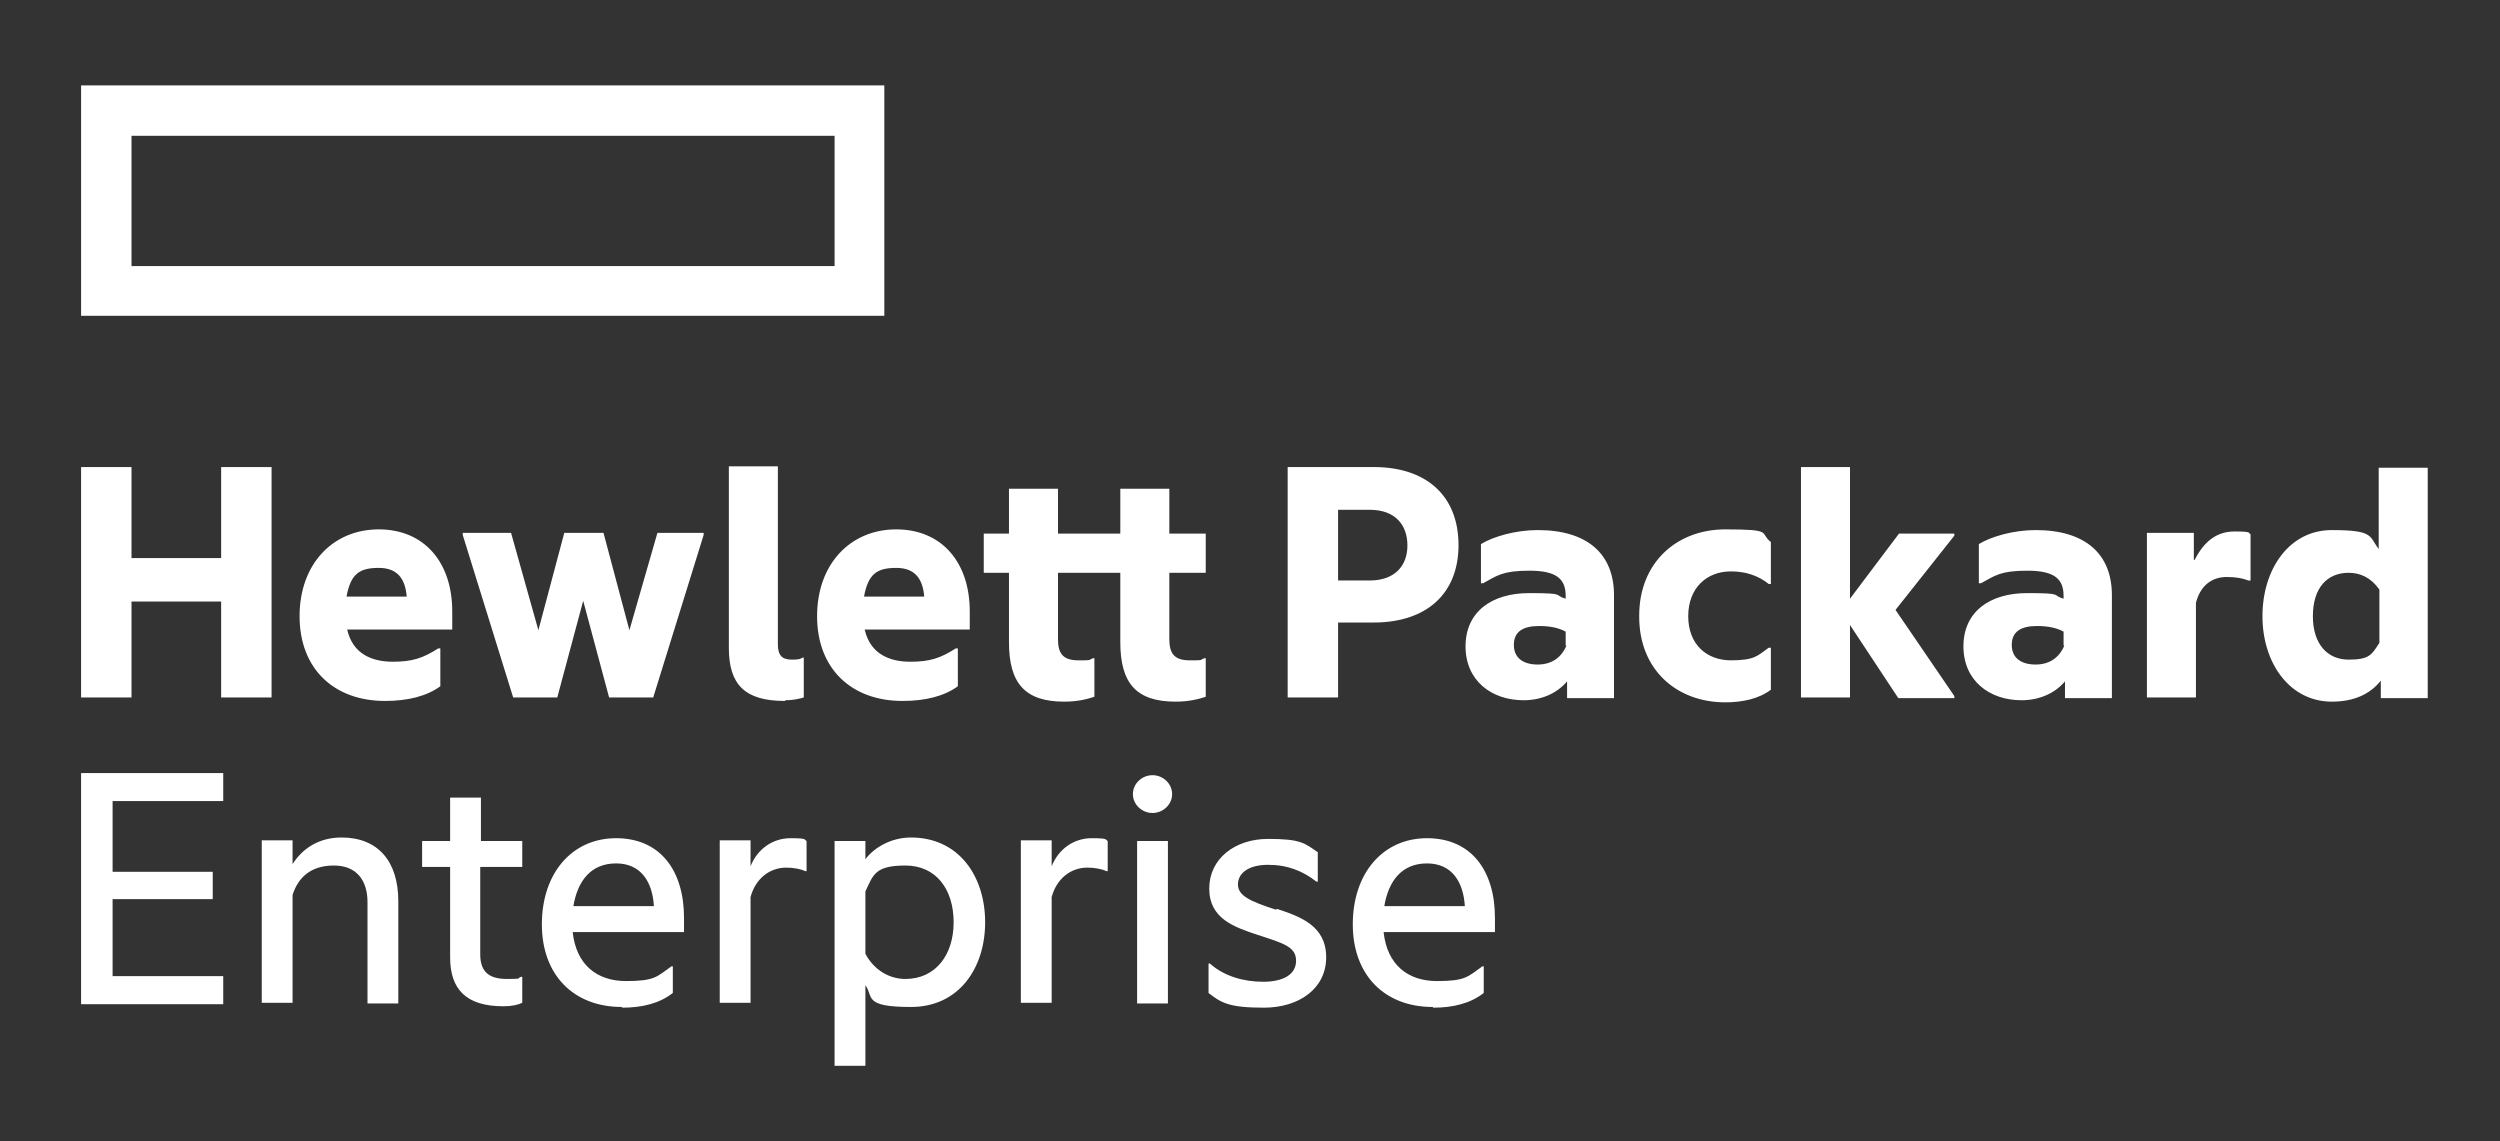 <?xml version="1.0" encoding="UTF-8" standalone="no"?><!DOCTYPE svg PUBLIC "-//W3C//DTD SVG 1.1//EN" "http://www.w3.org/Graphics/SVG/1.1/DTD/svg11.dtd"><svg width="100%" height="100%" viewBox="0 0 357 163" version="1.1" xmlns="http://www.w3.org/2000/svg" xmlns:xlink="http://www.w3.org/1999/xlink" xml:space="preserve" xmlns:serif="http://www.serif.com/" style="fill-rule:evenodd;clip-rule:evenodd;stroke-linejoin:round;stroke-miterlimit:2;"><rect x="0" y="0" width="357" height="163" fill="#333333" stroke="none"/><rect id="Artboard1" x="0" y="0" width="356.373" height="162.781" style="fill:none;"/><path id="HPE" d="M11.58,12.195l0,32.9l114.7,0l0,-32.9l-114.7,0Zm107.6,25.8l-100.4,0l0,-18.6l100.4,0l0,18.6Zm-100.4,61.6l-7.2,0l0,-32.9l7.2,0l0,13l12.8,0l0,-13l7.2,0l0,32.9l-7.2,0l0,-13.7l-12.8,0l0,13.7Zm36.2,0.5c-7.3,0 -12.2,-4.6 -12.2,-12.1c0,-7.5 4.8,-12.4 11.3,-12.4c6.5,0 10.5,4.7 10.5,11.7l0,2.6l-15,0c0.8,3.6 3.7,4.6 6.5,4.6c2.8,0 4.3,-0.5 6.5,-1.9l0.3,0l0,5.4c-1.9,1.4 -4.6,2.1 -7.9,2.1Zm-5.5,-14.9l8.6,0c-0.2,-2.4 -1.2,-4.1 -4,-4.1c-2.8,0 -4,0.9 -4.6,4.1Zm33.8,0.6l-3.7,13.8l-6.3,0l-7.2,-23.2l0,-0.3l6.9,0l3.9,13.9l3.7,-13.9l5.6,0l3.7,13.9l4,-13.9l6.6,0l0,0.3l-7.2,23.2l-6.3,0l-3.7,-13.8Zm28.8,14.3c-5.7,0 -8,-2.3 -8,-7.6l0,-25.9l7,0l0,25.4c0,1.6 0.6,2.2 2,2.2c1.4,0 1.2,-0.2 1.6,-0.3l0.1,0l0,5.7c-0.6,0.2 -1.6,0.4 -2.6,0.4l-0.1,0.1Zm16.8,0c-7.3,0 -12.2,-4.6 -12.2,-12.1c0,-7.5 4.8,-12.4 11.3,-12.4c6.5,0 10.5,4.7 10.5,11.7l0,2.6l-15,0c0.8,3.6 3.7,4.6 6.5,4.6c2.8,0 4.3,-0.5 6.5,-1.9l0.3,0l0,5.4c-1.9,1.4 -4.6,2.1 -7.9,2.1Zm-5.5,-14.9l8.6,0c-0.2,-2.4 -1.2,-4.1 -4,-4.1c-2.8,0 -4,0.9 -4.6,4.1Zm43.6,-9l5.2,0l0,5.6l-5.2,0l0,9.5c0,2.1 0.8,3 2.9,3c2.1,0 1.3,0 2.1,-0.3l0.2,0l0,5.5c-0.9,0.3 -2.3,0.7 -4.3,0.7c-5.6,0 -7.9,-2.6 -7.9,-8.5l0,-9.9l-8.9,0l0,9.5c0,2.1 0.8,3 2.9,3c2.1,0 1.3,0 2.1,-0.3l0.2,0l0,5.5c-0.9,0.3 -2.3,0.7 -4.3,0.7c-5.6,0 -7.9,-2.6 -7.9,-8.5l0,-9.9l-3.6,0l0,-5.6l3.6,0l0,-6.4l7,0l0,6.4l8.9,0l0,-6.4l7,0l0,6.4Zm41.3,1.6c0,7.2 -4.8,11.1 -12.1,11.1l-5.1,0l0,10.7l-7.2,0l0,-32.9l12.3,0c7.3,0 12.1,3.9 12.1,11.2l0,-0.1Zm-12.7,5.1c3.6,0 5.4,-2.1 5.4,-5c0,-2.9 -1.7,-5.1 -5.4,-5.1l-4.5,0l0,10.1l4.5,0Zm28.2,14.4c-1.5,1.8 -3.8,2.7 -6.2,2.7c-4.6,0 -8.3,-2.8 -8.3,-7.7c0,-4.9 3.7,-7.6 9.1,-7.6c5.4,0 3.4,0.3 5.2,0.8l0,-0.4c0,-2.5 -1.4,-3.6 -5.2,-3.6c-3.8,0 -4.6,0.7 -6.6,1.8l-0.3,0l0,-5.6c1.8,-1.1 5,-2 8.1,-2c7.1,0 10.9,3.4 10.9,9.3l0,14.7l-6.7,0l0,-2.4Zm-0.2,-5.1l0,-2c-1.1,-0.6 -2.4,-0.8 -3.8,-0.8c-2.3,0 -3.6,0.8 -3.6,2.7c0,1.9 1.4,2.8 3.4,2.8c2,0 3.4,-1 4.1,-2.7l-0.1,0Zm10.5,-4.3c0,-7.5 5.3,-12.3 12.3,-12.3c7,0 4.8,0.5 6.5,1.8l0,6l-0.3,0c-1.5,-1.2 -3.3,-1.8 -5.4,-1.8c-3.5,0 -6.1,2.4 -6.1,6.4c0,4 2.6,6.3 6.1,6.3c3.5,0 3.8,-0.7 5.4,-1.8l0.3,0l0,6c-1.7,1.3 -4.1,1.8 -6.5,1.8c-7,0 -12.3,-4.7 -12.3,-12.2l0,-0.2Zm30.1,1.1l0,10.6l-7,0l0,-32.9l7,0l0,18.8l7,-9.3l7.9,0l0,0.3l-8.4,10.6l8.4,12.3l0,0.3l-8,0l-7,-10.6l0.1,-0.1Zm30.7,8.3c-1.5,1.8 -3.8,2.7 -6.2,2.7c-4.6,0 -8.3,-2.8 -8.3,-7.7c0,-4.9 3.7,-7.6 9.1,-7.6c5.4,0 3.4,0.3 5.2,0.8l0,-0.4c0,-2.5 -1.4,-3.6 -5.2,-3.6c-3.8,0 -4.6,0.7 -6.6,1.8l-0.3,0l0,-5.6c1.8,-1.1 5,-2 8.1,-2c7.1,0 10.9,3.4 10.9,9.3l0,14.7l-6.7,0l0,-2.4Zm-0.2,-5.1l0,-2c-1.1,-0.6 -2.4,-0.8 -3.8,-0.8c-2.3,0 -3.6,0.8 -3.6,2.7c0,1.9 1.4,2.8 3.4,2.8c2,0 3.4,-1 4.1,-2.7l-0.1,0Zm18.7,-12.2c1.3,-2.6 3.1,-4.1 5.7,-4.1c2.6,0 1.9,0.2 2.3,0.4l0,6.6l-0.3,0c-0.8,-0.3 -1.7,-0.5 -3.1,-0.5c-2.2,0 -3.8,1.3 -4.4,3.7l0,13.5l-7,0l0,-23.5l6.7,0l0,3.8l0.1,0.1Zm26.6,17.2c-1.5,1.9 -3.8,3 -7,3c-6,0 -9.9,-5.5 -9.9,-12.2c0,-6.7 3.8,-12.3 9.9,-12.3c6.1,0 5.3,0.9 6.7,2.7l0,-11.6l7,0l0,32.9l-6.7,0l0,-2.5Zm-0.2,-5.4l0,-7.6c-1.2,-1.7 -2.7,-2.4 -4.4,-2.4c-3.1,0 -5.1,2.2 -5.1,6.2c0,4 2.1,6.2 5.1,6.2c3,0 3.3,-0.7 4.4,-2.4Zm-328.2,18.6l20.3,0l0,4l-15.8,0l0,10.1l14.3,0l0,3.9l-14.3,0l0,11l15.8,0l0,4l-20.3,0l0,-33Zm37.2,9.2c5.2,0 8.1,3.4 8.1,9.1l0,14.6l-4.4,0l0,-14.5c0,-3 -1.5,-5.2 -4.8,-5.2c-3.3,0 -5.1,1.7 -5.9,4.2l0,15.4l-4.4,0l0,-23.2l4.4,0l0,3.4c1.4,-2.2 3.7,-3.8 7,-3.8Zm19.8,0.5l6,0l0,3.7l-6,0l0,12.5c0,2.6 1.4,3.5 3.8,3.5c2.4,0 1.4,-0.1 2,-0.3l0.2,0l0,3.7c-0.6,0.3 -1.5,0.5 -2.7,0.5c-5.4,0 -7.6,-2.5 -7.6,-7l0,-12.9l-4,0l0,-3.7l4,0l0,-6.2l4.4,0l0,6.2l-0.1,0Zm20.2,23.7c-6.8,0 -11.4,-4.5 -11.4,-11.8c0,-7.3 4.3,-12.3 10.6,-12.3c6.3,0 9.7,4.6 9.7,11.4l0,2l-15.9,0c0.5,4.7 3.5,7 7.6,7c4.1,0 4.4,-0.6 6.5,-2.1l0.2,0l0,3.8c-1.9,1.5 -4.4,2.1 -7.2,2.1l-0.1,-0.1Zm-6.9,-14.4l11.5,0c-0.2,-3.4 -1.8,-6.1 -5.4,-6.1c-3.6,0 -5.5,2.5 -6.1,6.1Zm25.3,-5.7c1,-2.5 3.2,-4 5.7,-4c2.5,0 1.9,0.2 2.3,0.4l0,4.3l-0.2,0c-0.6,-0.3 -1.7,-0.5 -2.7,-0.5c-2.4,0 -4.4,1.6 -5.1,4.2l0,15.1l-4.4,0l0,-23.2l4.4,0l0,3.7Zm22.9,-4.1c6.9,0 10.6,5.6 10.6,12.1c0,6.5 -3.7,12.1 -10.6,12.1c-6.9,0 -5.3,-1.5 -6.5,-3.1l0,11.5l-4.4,0l0,-32.1l4.4,0l0,2.6c1.2,-1.6 3.6,-3.1 6.5,-3.1Zm-0.8,20.2c4.3,0 6.9,-3.4 6.9,-8.1c0,-4.7 -2.5,-8.1 -6.9,-8.1c-4.4,0 -4.6,1.4 -5.7,3.7l0,8.9c1.2,2.3 3.4,3.6 5.7,3.6Zm20.9,-16.1c1,-2.5 3.2,-4 5.7,-4c2.5,0 1.9,0.2 2.3,0.4l0,4.3l-0.2,0c-0.6,-0.3 -1.7,-0.5 -2.7,-0.5c-2.4,0 -4.4,1.6 -5.1,4.2l0,15.1l-4.4,0l0,-23.2l4.4,0l0,3.7Zm14.4,-13c1.5,0 2.8,1.2 2.8,2.7c0,1.5 -1.3,2.7 -2.8,2.7c-1.5,0 -2.8,-1.2 -2.8,-2.7c0,-1.5 1.3,-2.7 2.8,-2.7Zm-2.2,9.4l4.4,0l0,23.2l-4.4,0l0,-23.2Zm20,9.7c3.3,1.1 7,2.4 7,6.9c0,4.5 -3.9,7.2 -8.9,7.2c-5,0 -6.1,-0.7 -7.9,-2.1l0,-4.2l0.2,0c2,1.8 4.8,2.6 7.6,2.6c2.8,0 4.7,-1 4.7,-3c0,-2 -1.8,-2.5 -5.5,-3.7c-3.3,-1.1 -6.9,-2.3 -6.9,-6.6c0,-4.3 3.7,-7.1 8.4,-7.1c4.7,0 5.2,0.6 7.1,1.9l0,4.2l-0.2,0c-1.9,-1.5 -4.1,-2.4 -6.9,-2.4c-2.8,0 -4.3,1.2 -4.3,2.8c0,1.6 1.7,2.4 5.4,3.6l0.2,-0.1Zm22.2,14c-6.8,0 -11.4,-4.5 -11.4,-11.8c0,-7.3 4.3,-12.3 10.6,-12.3c6.3,0 9.7,4.6 9.7,11.4l0,2l-15.9,0c0.5,4.7 3.5,7 7.6,7c4.1,0 4.4,-0.6 6.5,-2.1l0.2,0l0,3.8c-1.9,1.5 -4.4,2.1 -7.2,2.1l-0.1,-0.1Zm-6.9,-14.4l11.5,0c-0.2,-3.4 -1.8,-6.1 -5.4,-6.1c-3.6,0 -5.5,2.5 -6.1,6.1Z" style="fill:#fff;fill-rule:nonzero;"/></svg>